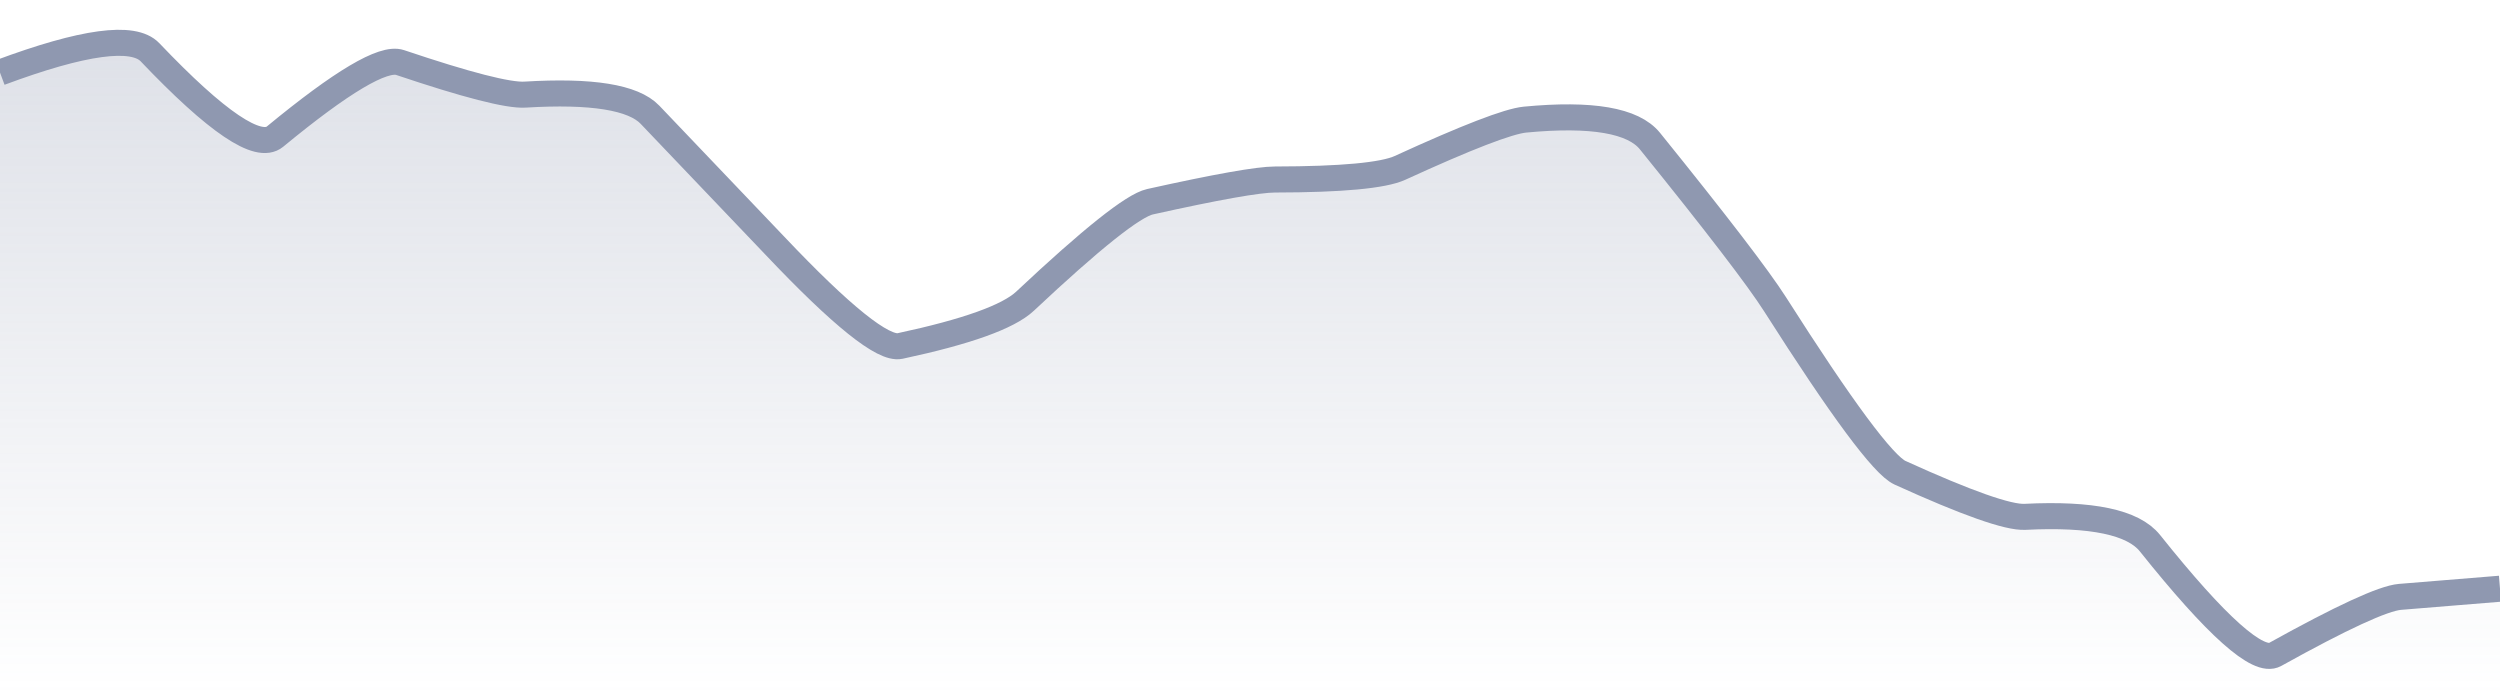 <svg xmlns="http://www.w3.org/2000/svg" viewBox="0 0 144 40" width="144" height="40">
  <defs>
    <linearGradient id="gradient" x1="0" y1="0" x2="0" y2="1">
      <stop offset="0%" stop-color="#8F98B0" stop-opacity="0.3" />
      <stop offset="100%" stop-color="#8F98B0" stop-opacity="0" />
    </linearGradient>
  </defs>
  <path d="M 0,4.18 Q 7.2,1.5 8.64,3.01 Q 14.4,9.06 15.84,7.87 Q 21.6,3.12 23.04,3.6 Q 28.8,5.54 30.24,5.45 Q 36,5.1 37.44,6.61 Q 43.2,12.64 44.64,14.16 Q 50.4,20.24 51.84,19.93 Q 57.6,18.7 59.04,17.35 Q 64.8,11.94 66.24,11.62 Q 72,10.34 73.44,10.34 Q 79.2,10.33 80.64,9.67 Q 86.4,7.03 87.84,6.89 Q 93.6,6.34 95.04,8.13 Q 100.8,15.26 102.24,17.52 Q 108,26.57 109.44,27.23 Q 115.2,29.85 116.64,29.77 Q 122.4,29.48 123.84,31.29 Q 129.6,38.5 131.04,37.7 Q 136.8,34.5 138.24,34.38 T 144,33.91 L 144,40 L 0,40 Z" fill="url(#gradient)" />
  <path d="M 0,4.18 Q 7.2,1.5 8.64,3.01 Q 14.4,9.06 15.84,7.87 Q 21.6,3.12 23.04,3.6 Q 28.8,5.54 30.24,5.45 Q 36,5.1 37.44,6.61 Q 43.2,12.64 44.64,14.16 Q 50.4,20.24 51.84,19.93 Q 57.6,18.7 59.04,17.35 Q 64.8,11.94 66.24,11.62 Q 72,10.34 73.44,10.34 Q 79.2,10.33 80.64,9.67 Q 86.4,7.03 87.84,6.89 Q 93.6,6.34 95.04,8.13 Q 100.8,15.26 102.24,17.52 Q 108,26.57 109.44,27.23 Q 115.2,29.85 116.64,29.77 Q 122.4,29.48 123.84,31.29 Q 129.6,38.5 131.04,37.7 Q 136.8,34.5 138.24,34.38 T 144,33.91" fill="none" stroke="#8F98B0" stroke-width="1.5" />
</svg>